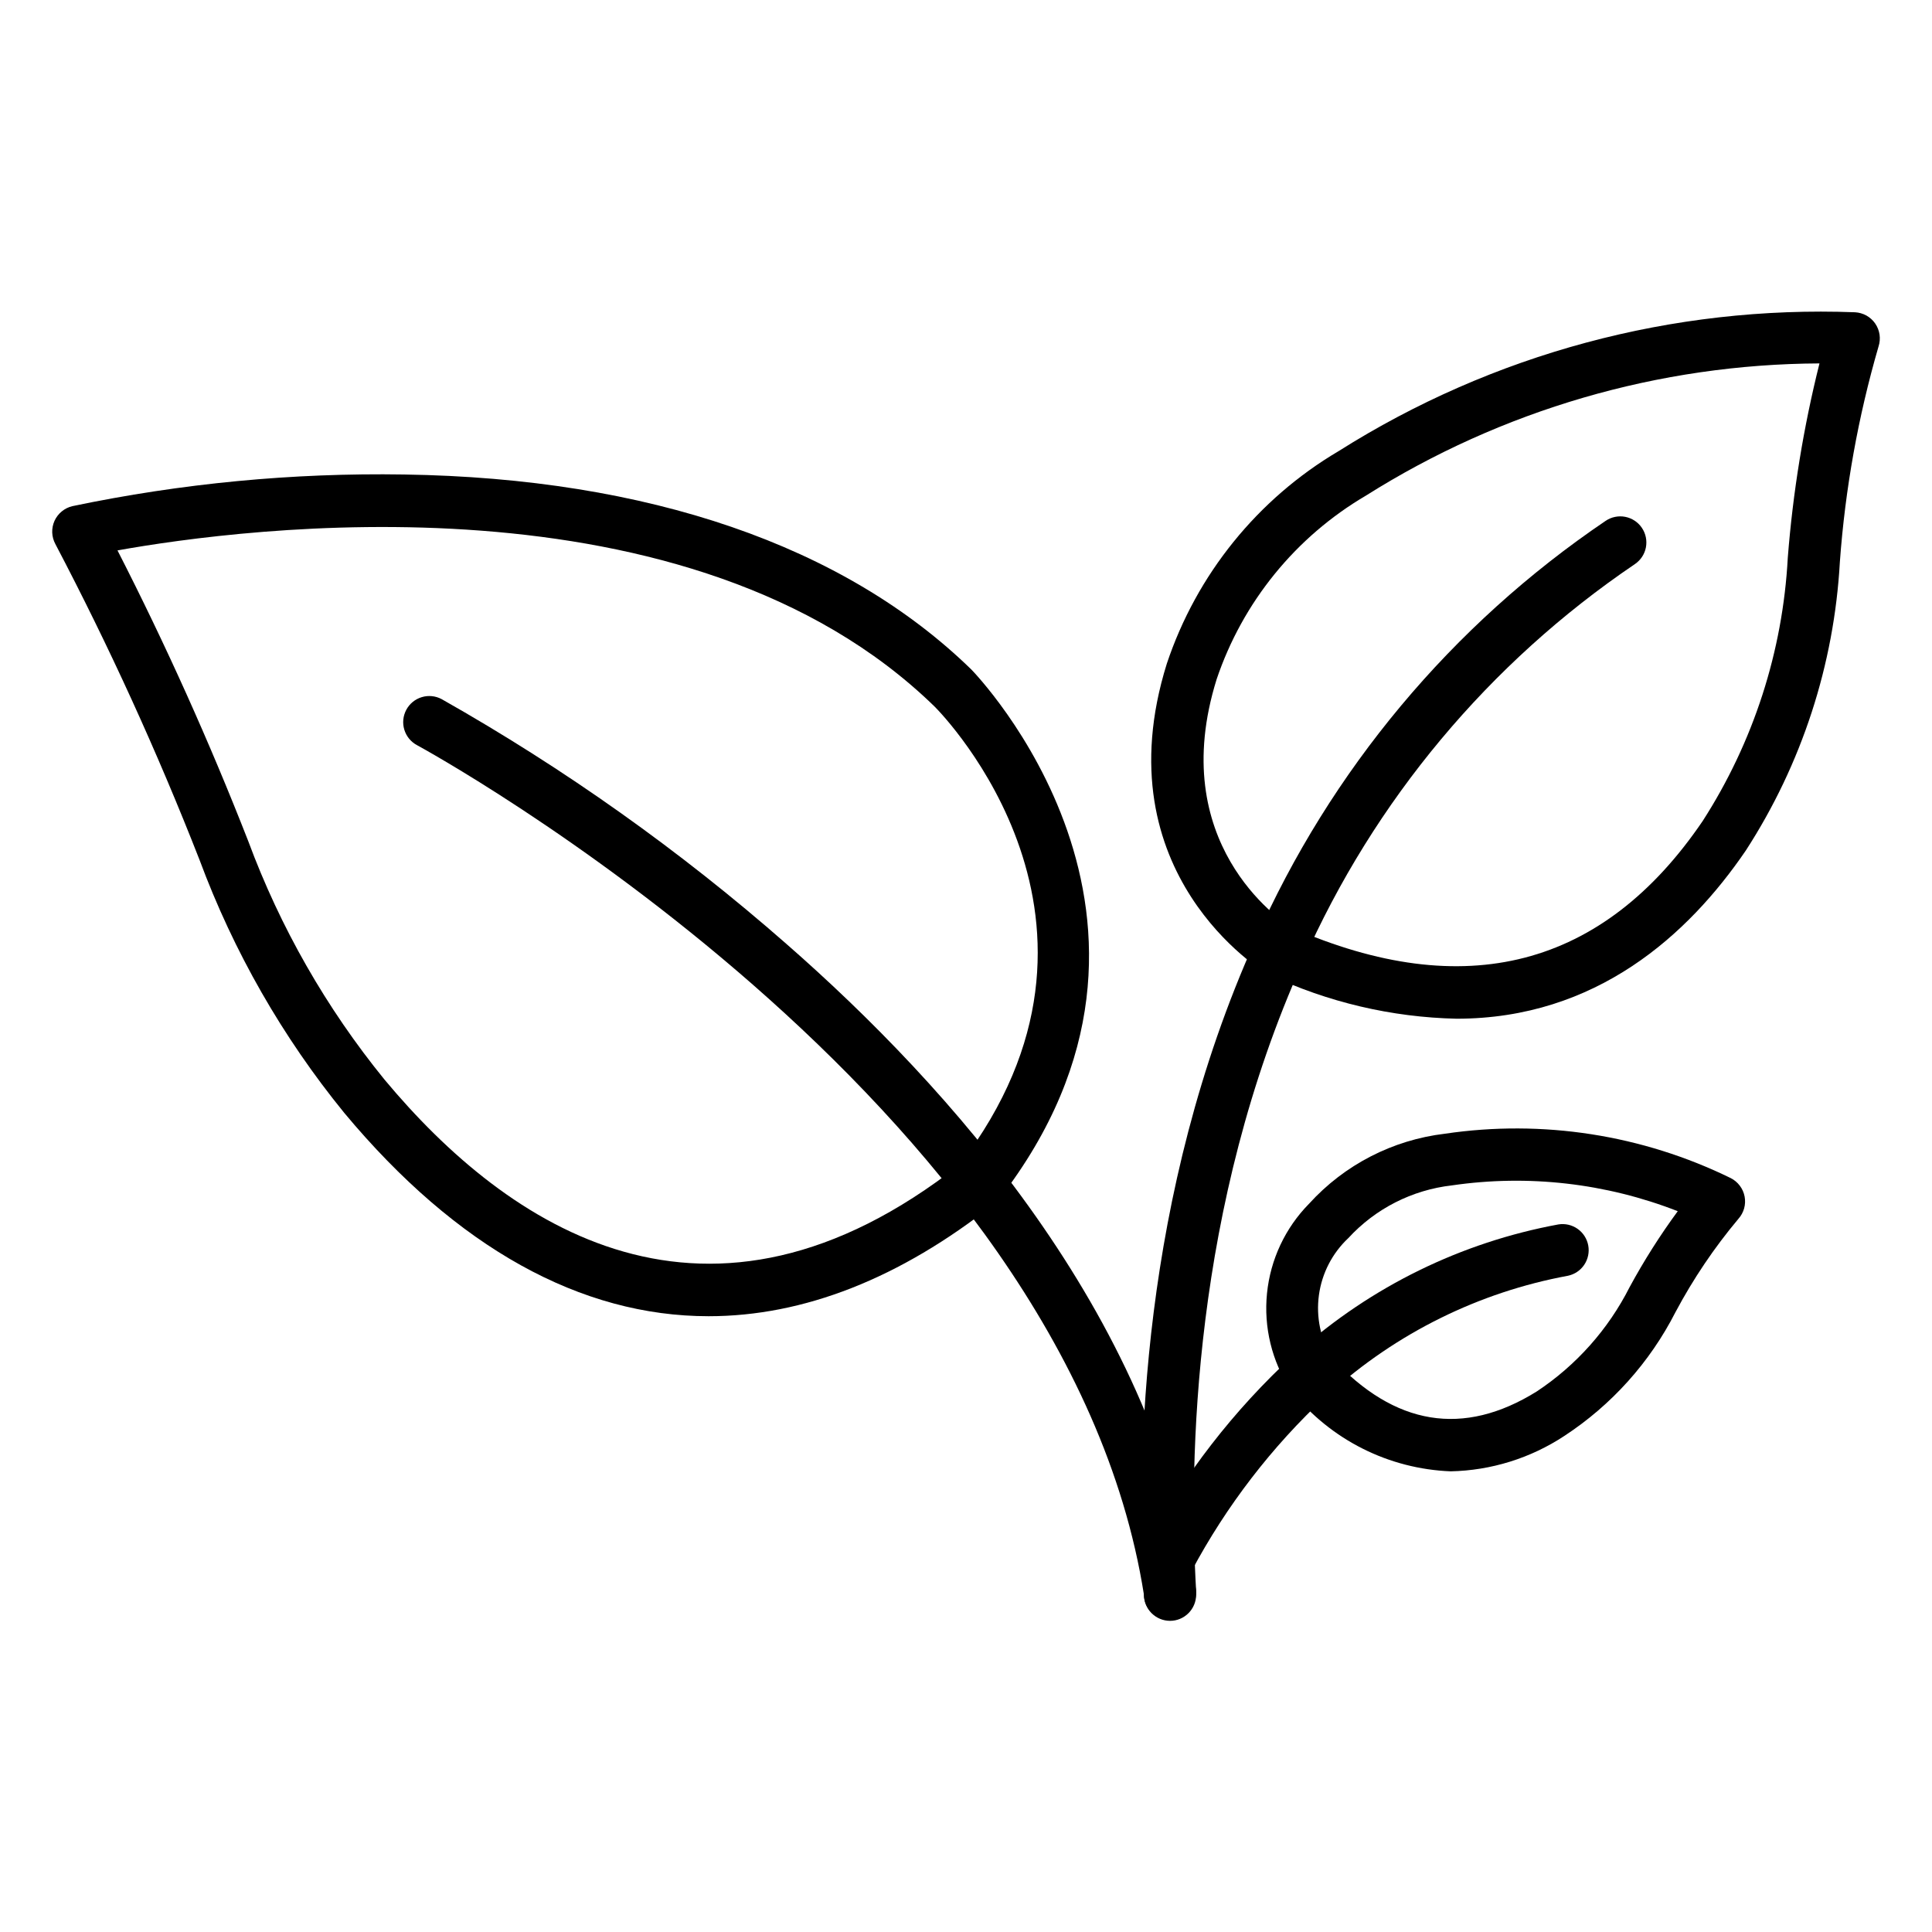 <svg width="70" height="70" viewBox="0 0 70 70" fill="none" xmlns="http://www.w3.org/2000/svg">
<path d="M42.394 58.684C42.272 58.688 42.15 58.669 42.036 58.625C41.922 58.582 41.818 58.516 41.729 58.432C41.641 58.348 41.571 58.247 41.522 58.135C41.474 58.023 41.448 57.902 41.447 57.78C38.61 39.807 15.339 27.124 15.108 26.998C14.886 26.88 14.722 26.678 14.649 26.438C14.576 26.198 14.602 25.939 14.721 25.717C14.839 25.496 15.041 25.331 15.281 25.259C15.521 25.186 15.78 25.212 16.002 25.331C20.456 27.85 24.64 30.821 28.488 34.196C34.389 39.356 41.756 47.595 43.324 57.547C43.332 57.596 43.336 57.646 43.336 57.695C43.337 57.95 43.24 58.195 43.064 58.38C42.889 58.564 42.648 58.673 42.394 58.684Z" fill="#000000"/>
<path d="M25.675 47.689C21.053 47.689 16.556 45.221 12.475 40.324C10.235 37.576 8.463 34.478 7.229 31.154C5.699 27.245 3.955 23.424 2.004 19.708C1.936 19.58 1.897 19.438 1.892 19.293C1.887 19.148 1.916 19.003 1.975 18.871C2.035 18.739 2.125 18.622 2.237 18.53C2.349 18.437 2.481 18.372 2.622 18.339C6.574 17.512 10.605 17.127 14.641 17.192C23.485 17.325 30.594 19.77 35.199 24.263C35.293 24.362 44.025 33.337 36.21 43.434C36.163 43.495 36.109 43.549 36.049 43.597C32.603 46.33 29.104 47.689 25.675 47.689ZM4.257 19.942C6.011 23.372 7.592 26.888 8.995 30.477C10.155 33.606 11.822 36.524 13.929 39.113C18.402 44.48 25.645 49.361 34.783 42.184C41.474 33.425 34.183 25.922 33.868 25.606C25.009 16.963 8.797 19.128 4.257 19.942Z" fill="#000000"/>
<path d="M42.394 58.726C42.143 58.726 41.902 58.627 41.725 58.449C41.547 58.272 41.448 58.031 41.448 57.78V57.695C41.169 52.871 41.322 43.317 45.483 34.061C48.204 27.906 52.603 22.642 58.176 18.871C58.279 18.801 58.394 18.753 58.516 18.728C58.638 18.703 58.763 18.702 58.885 18.726C59.007 18.75 59.123 18.797 59.227 18.866C59.331 18.934 59.42 19.023 59.489 19.126C59.559 19.229 59.607 19.344 59.632 19.466C59.657 19.588 59.657 19.713 59.634 19.835C59.61 19.957 59.563 20.073 59.494 20.177C59.425 20.28 59.337 20.369 59.234 20.439C53.953 24.015 49.785 29.005 47.208 34.839C43.212 43.722 43.068 52.938 43.338 57.641V57.78C43.338 58.031 43.238 58.271 43.061 58.448C42.884 58.626 42.644 58.726 42.394 58.726Z" fill="#000000"/>
<path d="M52.774 36.91C50.42 36.858 48.103 36.313 45.973 35.31C45.941 35.296 45.909 35.281 45.878 35.263C45.819 35.228 39.891 31.679 42.276 24.046C43.355 20.814 45.565 18.079 48.499 16.346C54.085 12.817 60.609 11.063 67.211 11.314C67.356 11.322 67.498 11.363 67.625 11.433C67.752 11.504 67.861 11.604 67.943 11.723C68.025 11.843 68.079 11.98 68.1 12.124C68.12 12.268 68.108 12.415 68.063 12.553C67.324 15.098 66.854 17.714 66.662 20.358C66.455 24.08 65.281 27.684 63.256 30.813C61.176 33.865 57.835 36.91 52.774 36.91ZM46.793 33.605C53.068 36.355 58.081 35.058 61.69 29.749C63.53 26.89 64.594 23.6 64.775 20.204C64.961 17.831 65.345 15.476 65.923 13.167C60.105 13.194 54.411 14.853 49.49 17.957C46.945 19.451 45.024 21.814 44.081 24.611C42.234 30.525 46.358 33.329 46.793 33.605Z" fill="#000000"/>
<path d="M42.338 57.419C42.174 57.419 42.014 57.376 41.872 57.296C41.73 57.215 41.611 57.099 41.527 56.959C41.443 56.819 41.397 56.66 41.393 56.496C41.389 56.333 41.427 56.172 41.504 56.027C42.89 53.431 44.705 51.087 46.872 49.095C46.915 49.055 46.962 49.019 47.013 48.989C49.681 46.61 52.95 45.01 56.465 44.363C56.709 44.324 56.959 44.382 57.16 44.524C57.362 44.666 57.5 44.882 57.545 45.125C57.59 45.368 57.538 45.618 57.401 45.824C57.264 46.029 57.051 46.172 56.81 46.223C53.585 46.818 50.589 48.3 48.158 50.5C48.121 50.535 48.08 50.567 48.037 50.595C46.078 52.42 44.434 54.558 43.173 56.92C43.092 57.071 42.971 57.197 42.824 57.285C42.677 57.373 42.509 57.419 42.338 57.419Z" fill="#000000"/>
<path d="M52.558 53.309C51.451 53.265 50.366 52.986 49.376 52.489C48.386 51.992 47.514 51.29 46.818 50.428C46.794 50.403 46.772 50.375 46.752 50.347C46.081 49.315 45.782 48.085 45.906 46.86C46.029 45.635 46.567 44.489 47.431 43.612C48.712 42.202 50.458 41.302 52.35 41.077C55.886 40.553 59.497 41.113 62.708 42.685C62.837 42.75 62.95 42.845 63.037 42.961C63.125 43.077 63.184 43.211 63.211 43.354C63.238 43.497 63.231 43.644 63.193 43.783C63.153 43.923 63.083 44.052 62.986 44.16C62.11 45.205 61.346 46.338 60.706 47.541C59.777 49.362 58.388 50.908 56.678 52.027C55.453 52.834 54.025 53.279 52.558 53.309ZM48.261 49.202C50.532 51.662 53.022 52.069 55.678 50.416C57.109 49.469 58.27 48.166 59.044 46.635C59.562 45.679 60.145 44.76 60.788 43.884C58.188 42.868 55.368 42.545 52.605 42.949C51.166 43.113 49.834 43.79 48.854 44.857C48.272 45.403 47.895 46.133 47.787 46.924C47.679 47.716 47.846 48.52 48.261 49.202Z" fill="#000000"/>
</svg>
